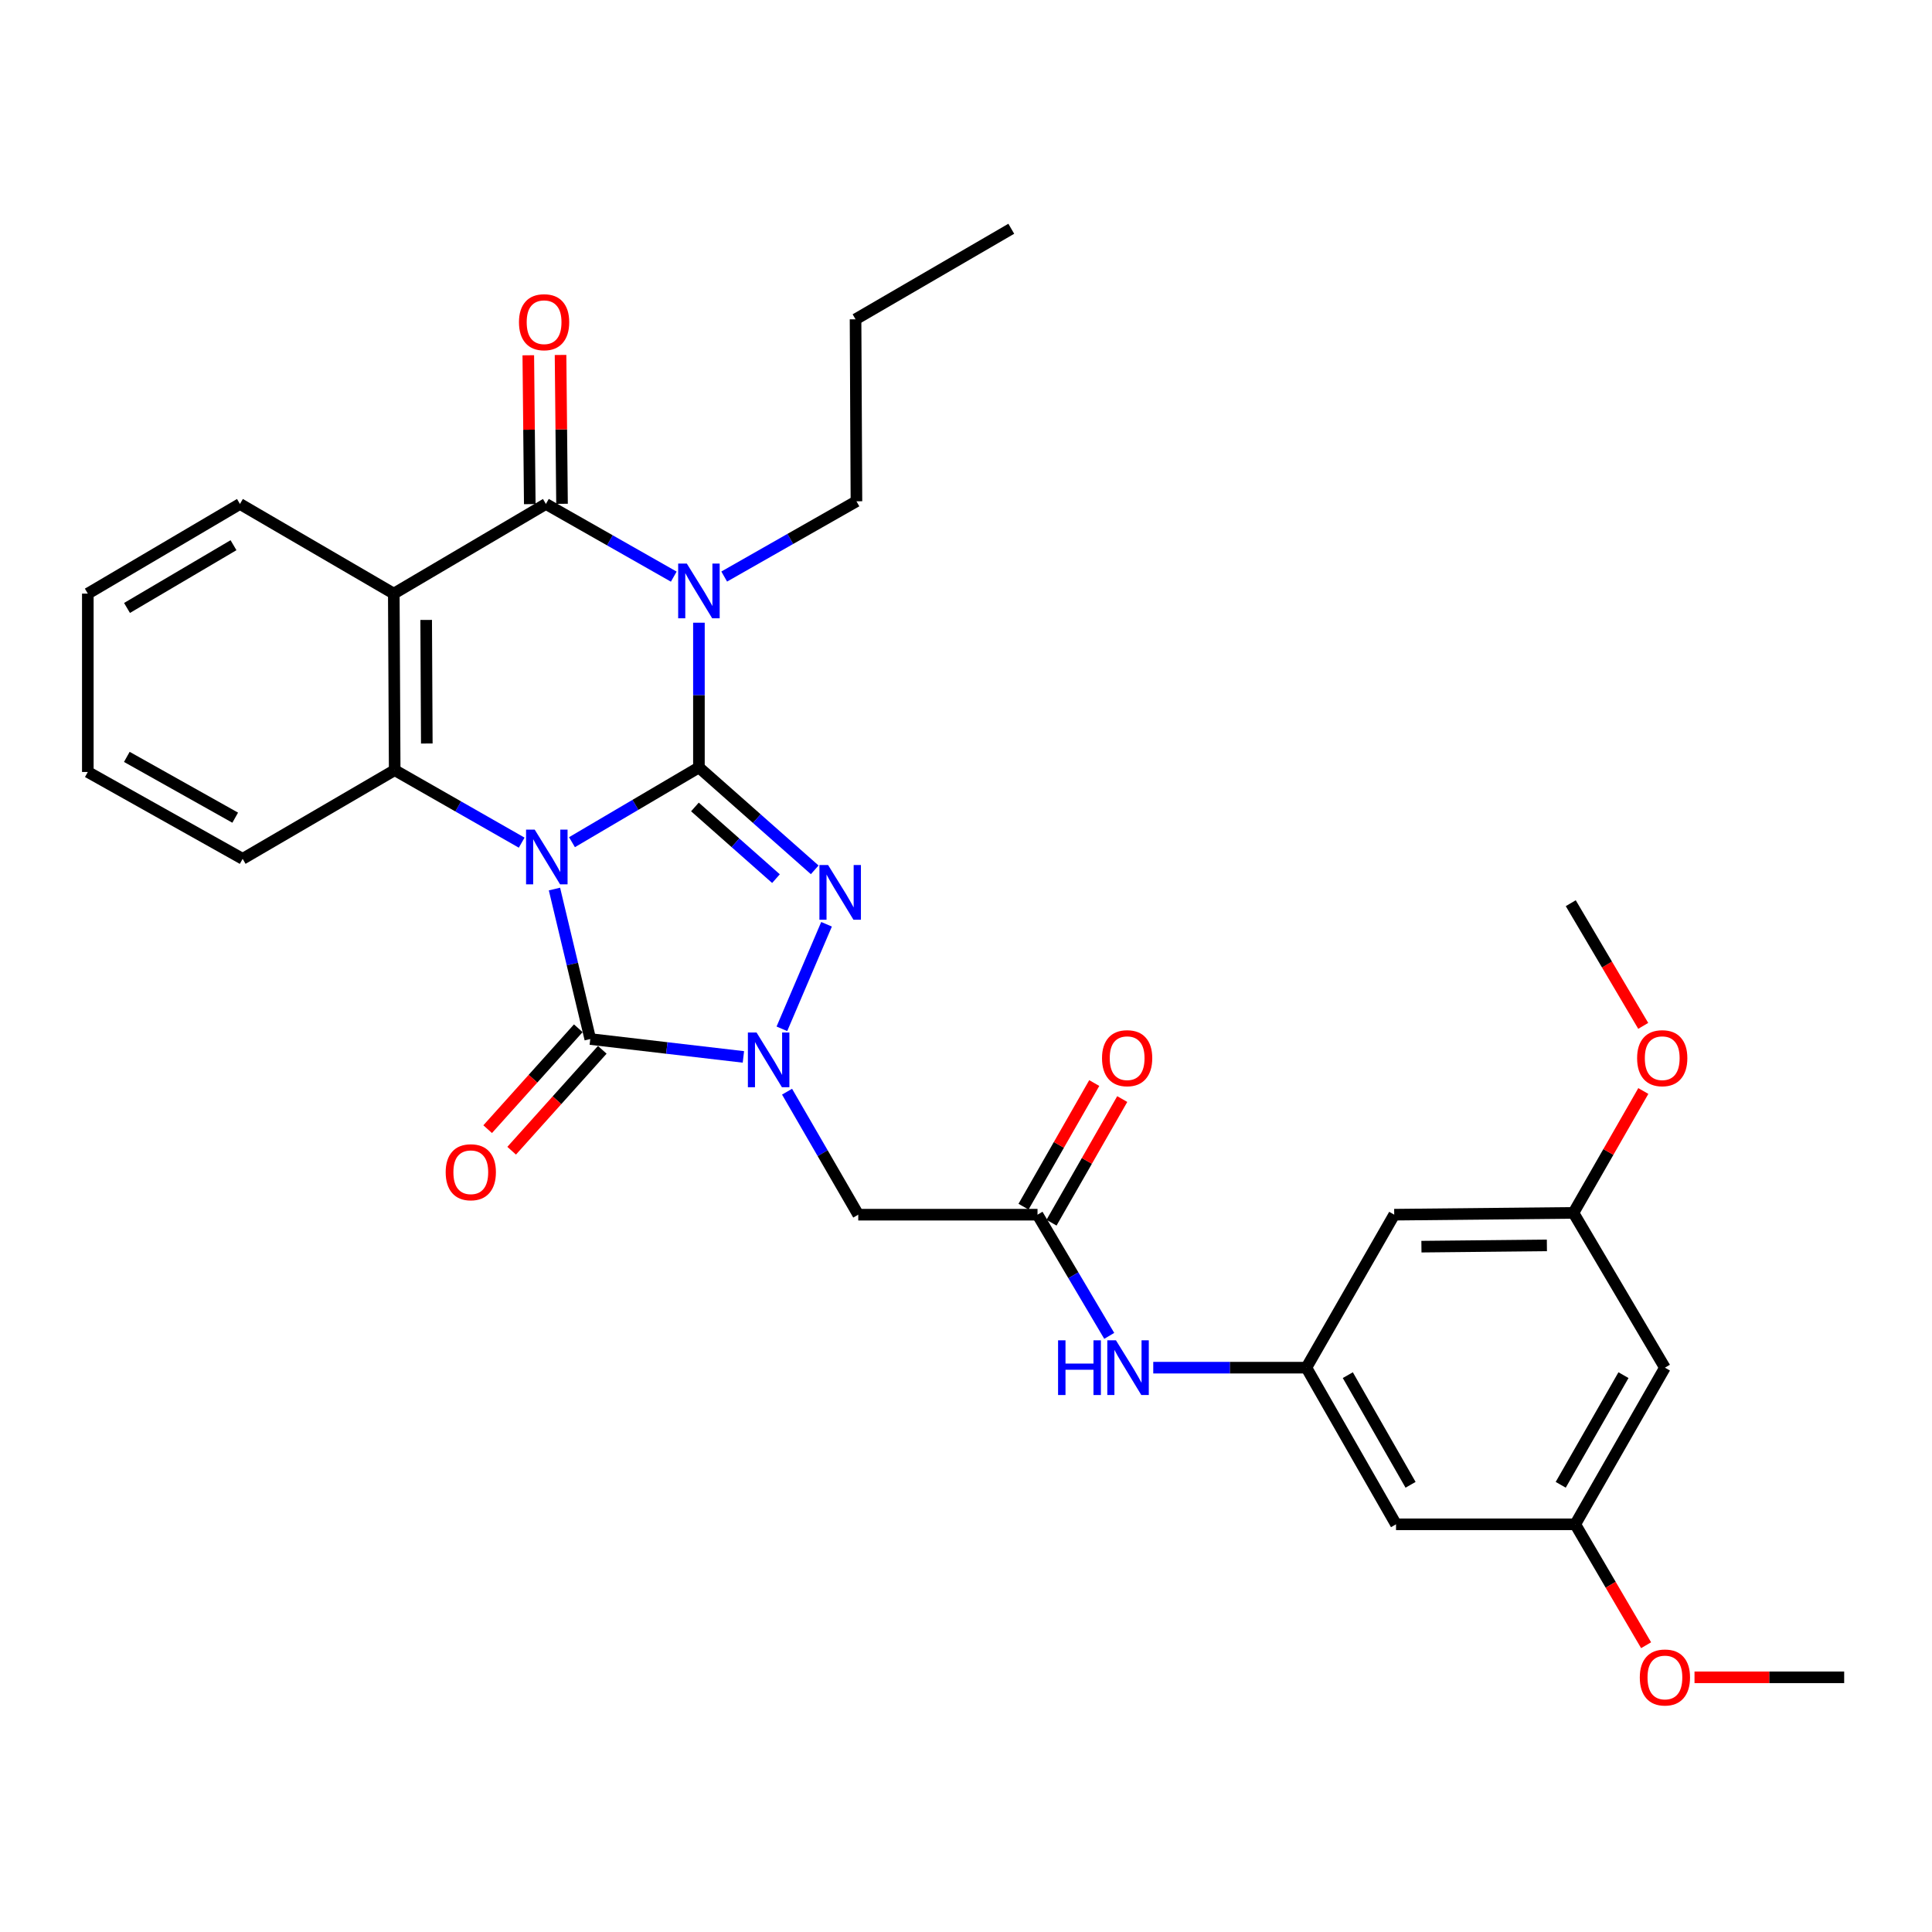 <?xml version='1.0' encoding='iso-8859-1'?>
<svg version='1.1' baseProfile='full'
              xmlns='http://www.w3.org/2000/svg'
                      xmlns:rdkit='http://www.rdkit.org/xml'
                      xmlns:xlink='http://www.w3.org/1999/xlink'
                  xml:space='preserve'
width='1000px' height='1000px' viewBox='0 0 1000 1000'>
<!-- END OF HEADER -->
<rect style='opacity:1.0;fill:#FFFFFF;stroke:none' width='1000' height='1000' x='0' y='0'> </rect>
<path class='bond-0' d='M 296.054,435.917 L 328.908,416.572' style='fill:none;fill-rule:evenodd;stroke:#0000FF;stroke-width:6px;stroke-linecap:butt;stroke-linejoin:miter;stroke-opacity:1' />
<path class='bond-0' d='M 328.908,416.572 L 361.761,397.228' style='fill:none;fill-rule:evenodd;stroke:#000000;stroke-width:6px;stroke-linecap:butt;stroke-linejoin:miter;stroke-opacity:1' />
<path class='bond-3' d='M 286.989,460.167 L 296.258,498.985' style='fill:none;fill-rule:evenodd;stroke:#0000FF;stroke-width:6px;stroke-linecap:butt;stroke-linejoin:miter;stroke-opacity:1' />
<path class='bond-3' d='M 296.258,498.985 L 305.527,537.803' style='fill:none;fill-rule:evenodd;stroke:#000000;stroke-width:6px;stroke-linecap:butt;stroke-linejoin:miter;stroke-opacity:1' />
<path class='bond-6' d='M 270.023,436.159 L 237.156,417.394' style='fill:none;fill-rule:evenodd;stroke:#0000FF;stroke-width:6px;stroke-linecap:butt;stroke-linejoin:miter;stroke-opacity:1' />
<path class='bond-6' d='M 237.156,417.394 L 204.29,398.628' style='fill:none;fill-rule:evenodd;stroke:#000000;stroke-width:6px;stroke-linecap:butt;stroke-linejoin:miter;stroke-opacity:1' />
<path class='bond-1' d='M 361.761,397.228 L 361.761,359.769' style='fill:none;fill-rule:evenodd;stroke:#000000;stroke-width:6px;stroke-linecap:butt;stroke-linejoin:miter;stroke-opacity:1' />
<path class='bond-1' d='M 361.761,359.769 L 361.761,322.31' style='fill:none;fill-rule:evenodd;stroke:#0000FF;stroke-width:6px;stroke-linecap:butt;stroke-linejoin:miter;stroke-opacity:1' />
<path class='bond-2' d='M 361.761,397.228 L 391.727,423.727' style='fill:none;fill-rule:evenodd;stroke:#000000;stroke-width:6px;stroke-linecap:butt;stroke-linejoin:miter;stroke-opacity:1' />
<path class='bond-2' d='M 391.727,423.727 L 421.693,450.227' style='fill:none;fill-rule:evenodd;stroke:#0000FF;stroke-width:6px;stroke-linecap:butt;stroke-linejoin:miter;stroke-opacity:1' />
<path class='bond-2' d='M 359.693,417.682 L 380.669,436.231' style='fill:none;fill-rule:evenodd;stroke:#000000;stroke-width:6px;stroke-linecap:butt;stroke-linejoin:miter;stroke-opacity:1' />
<path class='bond-2' d='M 380.669,436.231 L 401.645,454.781' style='fill:none;fill-rule:evenodd;stroke:#0000FF;stroke-width:6px;stroke-linecap:butt;stroke-linejoin:miter;stroke-opacity:1' />
<path class='bond-20' d='M 374.847,298.418 L 409.07,278.94' style='fill:none;fill-rule:evenodd;stroke:#0000FF;stroke-width:6px;stroke-linecap:butt;stroke-linejoin:miter;stroke-opacity:1' />
<path class='bond-20' d='M 409.07,278.94 L 443.293,259.462' style='fill:none;fill-rule:evenodd;stroke:#000000;stroke-width:6px;stroke-linecap:butt;stroke-linejoin:miter;stroke-opacity:1' />
<path class='bond-32' d='M 348.744,298.468 L 315.65,279.66' style='fill:none;fill-rule:evenodd;stroke:#0000FF;stroke-width:6px;stroke-linecap:butt;stroke-linejoin:miter;stroke-opacity:1' />
<path class='bond-32' d='M 315.65,279.66 L 282.557,260.853' style='fill:none;fill-rule:evenodd;stroke:#000000;stroke-width:6px;stroke-linecap:butt;stroke-linejoin:miter;stroke-opacity:1' />
<path class='bond-31' d='M 427.818,478.399 L 404.707,532.511' style='fill:none;fill-rule:evenodd;stroke:#0000FF;stroke-width:6px;stroke-linecap:butt;stroke-linejoin:miter;stroke-opacity:1' />
<path class='bond-4' d='M 305.527,537.803 L 345.154,542.429' style='fill:none;fill-rule:evenodd;stroke:#000000;stroke-width:6px;stroke-linecap:butt;stroke-linejoin:miter;stroke-opacity:1' />
<path class='bond-4' d='M 345.154,542.429 L 384.781,547.054' style='fill:none;fill-rule:evenodd;stroke:#0000FF;stroke-width:6px;stroke-linecap:butt;stroke-linejoin:miter;stroke-opacity:1' />
<path class='bond-12' d='M 299.318,532.227 L 275.865,558.342' style='fill:none;fill-rule:evenodd;stroke:#000000;stroke-width:6px;stroke-linecap:butt;stroke-linejoin:miter;stroke-opacity:1' />
<path class='bond-12' d='M 275.865,558.342 L 252.412,584.457' style='fill:none;fill-rule:evenodd;stroke:#FF0000;stroke-width:6px;stroke-linecap:butt;stroke-linejoin:miter;stroke-opacity:1' />
<path class='bond-12' d='M 311.737,543.38 L 288.284,569.495' style='fill:none;fill-rule:evenodd;stroke:#000000;stroke-width:6px;stroke-linecap:butt;stroke-linejoin:miter;stroke-opacity:1' />
<path class='bond-12' d='M 288.284,569.495 L 264.831,595.61' style='fill:none;fill-rule:evenodd;stroke:#FF0000;stroke-width:6px;stroke-linecap:butt;stroke-linejoin:miter;stroke-opacity:1' />
<path class='bond-8' d='M 407.38,565.054 L 425.805,596.887' style='fill:none;fill-rule:evenodd;stroke:#0000FF;stroke-width:6px;stroke-linecap:butt;stroke-linejoin:miter;stroke-opacity:1' />
<path class='bond-8' d='M 425.805,596.887 L 444.23,628.72' style='fill:none;fill-rule:evenodd;stroke:#000000;stroke-width:6px;stroke-linecap:butt;stroke-linejoin:miter;stroke-opacity:1' />
<path class='bond-5' d='M 282.557,260.853 L 203.826,307.257' style='fill:none;fill-rule:evenodd;stroke:#000000;stroke-width:6px;stroke-linecap:butt;stroke-linejoin:miter;stroke-opacity:1' />
<path class='bond-13' d='M 290.903,260.77 L 290.52,222.246' style='fill:none;fill-rule:evenodd;stroke:#000000;stroke-width:6px;stroke-linecap:butt;stroke-linejoin:miter;stroke-opacity:1' />
<path class='bond-13' d='M 290.52,222.246 L 290.136,183.722' style='fill:none;fill-rule:evenodd;stroke:#FF0000;stroke-width:6px;stroke-linecap:butt;stroke-linejoin:miter;stroke-opacity:1' />
<path class='bond-13' d='M 274.211,260.936 L 273.828,222.412' style='fill:none;fill-rule:evenodd;stroke:#000000;stroke-width:6px;stroke-linecap:butt;stroke-linejoin:miter;stroke-opacity:1' />
<path class='bond-13' d='M 273.828,222.412 L 273.445,183.888' style='fill:none;fill-rule:evenodd;stroke:#FF0000;stroke-width:6px;stroke-linecap:butt;stroke-linejoin:miter;stroke-opacity:1' />
<path class='bond-7' d='M 204.29,398.628 L 203.826,307.257' style='fill:none;fill-rule:evenodd;stroke:#000000;stroke-width:6px;stroke-linecap:butt;stroke-linejoin:miter;stroke-opacity:1' />
<path class='bond-7' d='M 220.912,384.838 L 220.587,320.878' style='fill:none;fill-rule:evenodd;stroke:#000000;stroke-width:6px;stroke-linecap:butt;stroke-linejoin:miter;stroke-opacity:1' />
<path class='bond-22' d='M 204.29,398.628 L 125.595,444.531' style='fill:none;fill-rule:evenodd;stroke:#000000;stroke-width:6px;stroke-linecap:butt;stroke-linejoin:miter;stroke-opacity:1' />
<path class='bond-21' d='M 203.826,307.257 L 124.195,260.853' style='fill:none;fill-rule:evenodd;stroke:#000000;stroke-width:6px;stroke-linecap:butt;stroke-linejoin:miter;stroke-opacity:1' />
<path class='bond-9' d='M 444.23,628.72 L 537.019,628.72' style='fill:none;fill-rule:evenodd;stroke:#000000;stroke-width:6px;stroke-linecap:butt;stroke-linejoin:miter;stroke-opacity:1' />
<path class='bond-11' d='M 537.019,628.72 L 555.578,660.082' style='fill:none;fill-rule:evenodd;stroke:#000000;stroke-width:6px;stroke-linecap:butt;stroke-linejoin:miter;stroke-opacity:1' />
<path class='bond-11' d='M 555.578,660.082 L 574.138,691.445' style='fill:none;fill-rule:evenodd;stroke:#0000FF;stroke-width:6px;stroke-linecap:butt;stroke-linejoin:miter;stroke-opacity:1' />
<path class='bond-19' d='M 544.264,632.864 L 562.567,600.868' style='fill:none;fill-rule:evenodd;stroke:#000000;stroke-width:6px;stroke-linecap:butt;stroke-linejoin:miter;stroke-opacity:1' />
<path class='bond-19' d='M 562.567,600.868 L 580.87,568.873' style='fill:none;fill-rule:evenodd;stroke:#FF0000;stroke-width:6px;stroke-linecap:butt;stroke-linejoin:miter;stroke-opacity:1' />
<path class='bond-19' d='M 529.775,624.576 L 548.078,592.58' style='fill:none;fill-rule:evenodd;stroke:#000000;stroke-width:6px;stroke-linecap:butt;stroke-linejoin:miter;stroke-opacity:1' />
<path class='bond-19' d='M 548.078,592.58 L 566.381,560.584' style='fill:none;fill-rule:evenodd;stroke:#FF0000;stroke-width:6px;stroke-linecap:butt;stroke-linejoin:miter;stroke-opacity:1' />
<path class='bond-10' d='M 676.176,707.905 L 636.551,707.905' style='fill:none;fill-rule:evenodd;stroke:#000000;stroke-width:6px;stroke-linecap:butt;stroke-linejoin:miter;stroke-opacity:1' />
<path class='bond-10' d='M 636.551,707.905 L 596.925,707.905' style='fill:none;fill-rule:evenodd;stroke:#0000FF;stroke-width:6px;stroke-linecap:butt;stroke-linejoin:miter;stroke-opacity:1' />
<path class='bond-14' d='M 676.176,707.905 L 722.58,788.983' style='fill:none;fill-rule:evenodd;stroke:#000000;stroke-width:6px;stroke-linecap:butt;stroke-linejoin:miter;stroke-opacity:1' />
<path class='bond-14' d='M 697.624,711.775 L 730.107,768.53' style='fill:none;fill-rule:evenodd;stroke:#000000;stroke-width:6px;stroke-linecap:butt;stroke-linejoin:miter;stroke-opacity:1' />
<path class='bond-15' d='M 676.176,707.905 L 721.644,628.72' style='fill:none;fill-rule:evenodd;stroke:#000000;stroke-width:6px;stroke-linecap:butt;stroke-linejoin:miter;stroke-opacity:1' />
<path class='bond-17' d='M 722.58,788.983 L 815.352,788.983' style='fill:none;fill-rule:evenodd;stroke:#000000;stroke-width:6px;stroke-linecap:butt;stroke-linejoin:miter;stroke-opacity:1' />
<path class='bond-16' d='M 721.644,628.72 L 814.415,627.783' style='fill:none;fill-rule:evenodd;stroke:#000000;stroke-width:6px;stroke-linecap:butt;stroke-linejoin:miter;stroke-opacity:1' />
<path class='bond-16' d='M 735.728,645.271 L 800.668,644.615' style='fill:none;fill-rule:evenodd;stroke:#000000;stroke-width:6px;stroke-linecap:butt;stroke-linejoin:miter;stroke-opacity:1' />
<path class='bond-18' d='M 814.415,627.783 L 861.756,707.905' style='fill:none;fill-rule:evenodd;stroke:#000000;stroke-width:6px;stroke-linecap:butt;stroke-linejoin:miter;stroke-opacity:1' />
<path class='bond-23' d='M 814.415,627.783 L 832.497,596.243' style='fill:none;fill-rule:evenodd;stroke:#000000;stroke-width:6px;stroke-linecap:butt;stroke-linejoin:miter;stroke-opacity:1' />
<path class='bond-23' d='M 832.497,596.243 L 850.579,564.703' style='fill:none;fill-rule:evenodd;stroke:#FF0000;stroke-width:6px;stroke-linecap:butt;stroke-linejoin:miter;stroke-opacity:1' />
<path class='bond-24' d='M 815.352,788.983 L 833.686,820.273' style='fill:none;fill-rule:evenodd;stroke:#000000;stroke-width:6px;stroke-linecap:butt;stroke-linejoin:miter;stroke-opacity:1' />
<path class='bond-24' d='M 833.686,820.273 L 852.02,851.563' style='fill:none;fill-rule:evenodd;stroke:#FF0000;stroke-width:6px;stroke-linecap:butt;stroke-linejoin:miter;stroke-opacity:1' />
<path class='bond-34' d='M 815.352,788.983 L 861.756,707.905' style='fill:none;fill-rule:evenodd;stroke:#000000;stroke-width:6px;stroke-linecap:butt;stroke-linejoin:miter;stroke-opacity:1' />
<path class='bond-34' d='M 807.825,768.53 L 840.308,711.775' style='fill:none;fill-rule:evenodd;stroke:#000000;stroke-width:6px;stroke-linecap:butt;stroke-linejoin:miter;stroke-opacity:1' />
<path class='bond-27' d='M 443.293,259.462 L 442.829,165.272' style='fill:none;fill-rule:evenodd;stroke:#000000;stroke-width:6px;stroke-linecap:butt;stroke-linejoin:miter;stroke-opacity:1' />
<path class='bond-33' d='M 124.195,260.853 L 45.455,307.257' style='fill:none;fill-rule:evenodd;stroke:#000000;stroke-width:6px;stroke-linecap:butt;stroke-linejoin:miter;stroke-opacity:1' />
<path class='bond-33' d='M 120.859,282.194 L 65.741,314.677' style='fill:none;fill-rule:evenodd;stroke:#000000;stroke-width:6px;stroke-linecap:butt;stroke-linejoin:miter;stroke-opacity:1' />
<path class='bond-29' d='M 125.595,444.531 L 45.455,399.574' style='fill:none;fill-rule:evenodd;stroke:#000000;stroke-width:6px;stroke-linecap:butt;stroke-linejoin:miter;stroke-opacity:1' />
<path class='bond-29' d='M 121.741,423.23 L 65.642,391.76' style='fill:none;fill-rule:evenodd;stroke:#000000;stroke-width:6px;stroke-linecap:butt;stroke-linejoin:miter;stroke-opacity:1' />
<path class='bond-25' d='M 850.531,530.986 L 831.777,499.239' style='fill:none;fill-rule:evenodd;stroke:#FF0000;stroke-width:6px;stroke-linecap:butt;stroke-linejoin:miter;stroke-opacity:1' />
<path class='bond-25' d='M 831.777,499.239 L 813.024,467.492' style='fill:none;fill-rule:evenodd;stroke:#000000;stroke-width:6px;stroke-linecap:butt;stroke-linejoin:miter;stroke-opacity:1' />
<path class='bond-26' d='M 877.075,868.178 L 915.81,868.178' style='fill:none;fill-rule:evenodd;stroke:#FF0000;stroke-width:6px;stroke-linecap:butt;stroke-linejoin:miter;stroke-opacity:1' />
<path class='bond-26' d='M 915.81,868.178 L 954.545,868.178' style='fill:none;fill-rule:evenodd;stroke:#000000;stroke-width:6px;stroke-linecap:butt;stroke-linejoin:miter;stroke-opacity:1' />
<path class='bond-30' d='M 442.829,165.272 L 523.434,118.404' style='fill:none;fill-rule:evenodd;stroke:#000000;stroke-width:6px;stroke-linecap:butt;stroke-linejoin:miter;stroke-opacity:1' />
<path class='bond-28' d='M 45.455,307.257 L 45.455,399.574' style='fill:none;fill-rule:evenodd;stroke:#000000;stroke-width:6px;stroke-linecap:butt;stroke-linejoin:miter;stroke-opacity:1' />
<path  class='atom-0' d='M 276.77 429.425
L 286.05 444.425
Q 286.97 445.905, 288.45 448.585
Q 289.93 451.265, 290.01 451.425
L 290.01 429.425
L 293.77 429.425
L 293.77 457.745
L 289.89 457.745
L 279.93 441.345
Q 278.77 439.425, 277.53 437.225
Q 276.33 435.025, 275.97 434.345
L 275.97 457.745
L 272.29 457.745
L 272.29 429.425
L 276.77 429.425
' fill='#0000FF'/>
<path  class='atom-2' d='M 355.501 291.706
L 364.781 306.706
Q 365.701 308.186, 367.181 310.866
Q 368.661 313.546, 368.741 313.706
L 368.741 291.706
L 372.501 291.706
L 372.501 320.026
L 368.621 320.026
L 358.661 303.626
Q 357.501 301.706, 356.261 299.506
Q 355.061 297.306, 354.701 296.626
L 354.701 320.026
L 351.021 320.026
L 351.021 291.706
L 355.501 291.706
' fill='#0000FF'/>
<path  class='atom-3' d='M 428.613 447.722
L 437.893 462.722
Q 438.813 464.202, 440.293 466.882
Q 441.773 469.562, 441.853 469.722
L 441.853 447.722
L 445.613 447.722
L 445.613 476.042
L 441.733 476.042
L 431.773 459.642
Q 430.613 457.722, 429.373 455.522
Q 428.173 453.322, 427.813 452.642
L 427.813 476.042
L 424.133 476.042
L 424.133 447.722
L 428.613 447.722
' fill='#0000FF'/>
<path  class='atom-5' d='M 391.584 534.419
L 400.864 549.419
Q 401.784 550.899, 403.264 553.579
Q 404.744 556.259, 404.824 556.419
L 404.824 534.419
L 408.584 534.419
L 408.584 562.739
L 404.704 562.739
L 394.744 546.339
Q 393.584 544.419, 392.344 542.219
Q 391.144 540.019, 390.784 539.339
L 390.784 562.739
L 387.104 562.739
L 387.104 534.419
L 391.584 534.419
' fill='#0000FF'/>
<path  class='atom-12' d='M 547.658 693.745
L 551.498 693.745
L 551.498 705.785
L 565.978 705.785
L 565.978 693.745
L 569.818 693.745
L 569.818 722.065
L 565.978 722.065
L 565.978 708.985
L 551.498 708.985
L 551.498 722.065
L 547.658 722.065
L 547.658 693.745
' fill='#0000FF'/>
<path  class='atom-12' d='M 577.618 693.745
L 586.898 708.745
Q 587.818 710.225, 589.298 712.905
Q 590.778 715.585, 590.858 715.745
L 590.858 693.745
L 594.618 693.745
L 594.618 722.065
L 590.738 722.065
L 580.778 705.665
Q 579.618 703.745, 578.378 701.545
Q 577.178 699.345, 576.818 698.665
L 576.818 722.065
L 573.138 722.065
L 573.138 693.745
L 577.618 693.745
' fill='#0000FF'/>
<path  class='atom-13' d='M 230.683 606.748
Q 230.683 599.948, 234.043 596.148
Q 237.403 592.348, 243.683 592.348
Q 249.963 592.348, 253.323 596.148
Q 256.683 599.948, 256.683 606.748
Q 256.683 613.628, 253.283 617.548
Q 249.883 621.428, 243.683 621.428
Q 237.443 621.428, 234.043 617.548
Q 230.683 613.668, 230.683 606.748
M 243.683 618.228
Q 248.003 618.228, 250.323 615.348
Q 252.683 612.428, 252.683 606.748
Q 252.683 601.188, 250.323 598.388
Q 248.003 595.548, 243.683 595.548
Q 239.363 595.548, 237.003 598.348
Q 234.683 601.148, 234.683 606.748
Q 234.683 612.468, 237.003 615.348
Q 239.363 618.228, 243.683 618.228
' fill='#FF0000'/>
<path  class='atom-14' d='M 268.62 166.771
Q 268.62 159.971, 271.98 156.171
Q 275.34 152.371, 281.62 152.371
Q 287.9 152.371, 291.26 156.171
Q 294.62 159.971, 294.62 166.771
Q 294.62 173.651, 291.22 177.571
Q 287.82 181.451, 281.62 181.451
Q 275.38 181.451, 271.98 177.571
Q 268.62 173.691, 268.62 166.771
M 281.62 178.251
Q 285.94 178.251, 288.26 175.371
Q 290.62 172.451, 290.62 166.771
Q 290.62 161.211, 288.26 158.411
Q 285.94 155.571, 281.62 155.571
Q 277.3 155.571, 274.94 158.371
Q 272.62 161.171, 272.62 166.771
Q 272.62 172.491, 274.94 175.371
Q 277.3 178.251, 281.62 178.251
' fill='#FF0000'/>
<path  class='atom-20' d='M 570.405 547.713
Q 570.405 540.913, 573.765 537.113
Q 577.125 533.313, 583.405 533.313
Q 589.685 533.313, 593.045 537.113
Q 596.405 540.913, 596.405 547.713
Q 596.405 554.593, 593.005 558.513
Q 589.605 562.393, 583.405 562.393
Q 577.165 562.393, 573.765 558.513
Q 570.405 554.633, 570.405 547.713
M 583.405 559.193
Q 587.725 559.193, 590.045 556.313
Q 592.405 553.393, 592.405 547.713
Q 592.405 542.153, 590.045 539.353
Q 587.725 536.513, 583.405 536.513
Q 579.085 536.513, 576.725 539.313
Q 574.405 542.113, 574.405 547.713
Q 574.405 553.433, 576.725 556.313
Q 579.085 559.193, 583.405 559.193
' fill='#FF0000'/>
<path  class='atom-24' d='M 847.365 547.713
Q 847.365 540.913, 850.725 537.113
Q 854.085 533.313, 860.365 533.313
Q 866.645 533.313, 870.005 537.113
Q 873.365 540.913, 873.365 547.713
Q 873.365 554.593, 869.965 558.513
Q 866.565 562.393, 860.365 562.393
Q 854.125 562.393, 850.725 558.513
Q 847.365 554.633, 847.365 547.713
M 860.365 559.193
Q 864.685 559.193, 867.005 556.313
Q 869.365 553.393, 869.365 547.713
Q 869.365 542.153, 867.005 539.353
Q 864.685 536.513, 860.365 536.513
Q 856.045 536.513, 853.685 539.313
Q 851.365 542.113, 851.365 547.713
Q 851.365 553.433, 853.685 556.313
Q 856.045 559.193, 860.365 559.193
' fill='#FF0000'/>
<path  class='atom-25' d='M 848.756 868.258
Q 848.756 861.458, 852.116 857.658
Q 855.476 853.858, 861.756 853.858
Q 868.036 853.858, 871.396 857.658
Q 874.756 861.458, 874.756 868.258
Q 874.756 875.138, 871.356 879.058
Q 867.956 882.938, 861.756 882.938
Q 855.516 882.938, 852.116 879.058
Q 848.756 875.178, 848.756 868.258
M 861.756 879.738
Q 866.076 879.738, 868.396 876.858
Q 870.756 873.938, 870.756 868.258
Q 870.756 862.698, 868.396 859.898
Q 866.076 857.058, 861.756 857.058
Q 857.436 857.058, 855.076 859.858
Q 852.756 862.658, 852.756 868.258
Q 852.756 873.978, 855.076 876.858
Q 857.436 879.738, 861.756 879.738
' fill='#FF0000'/>
</svg>
